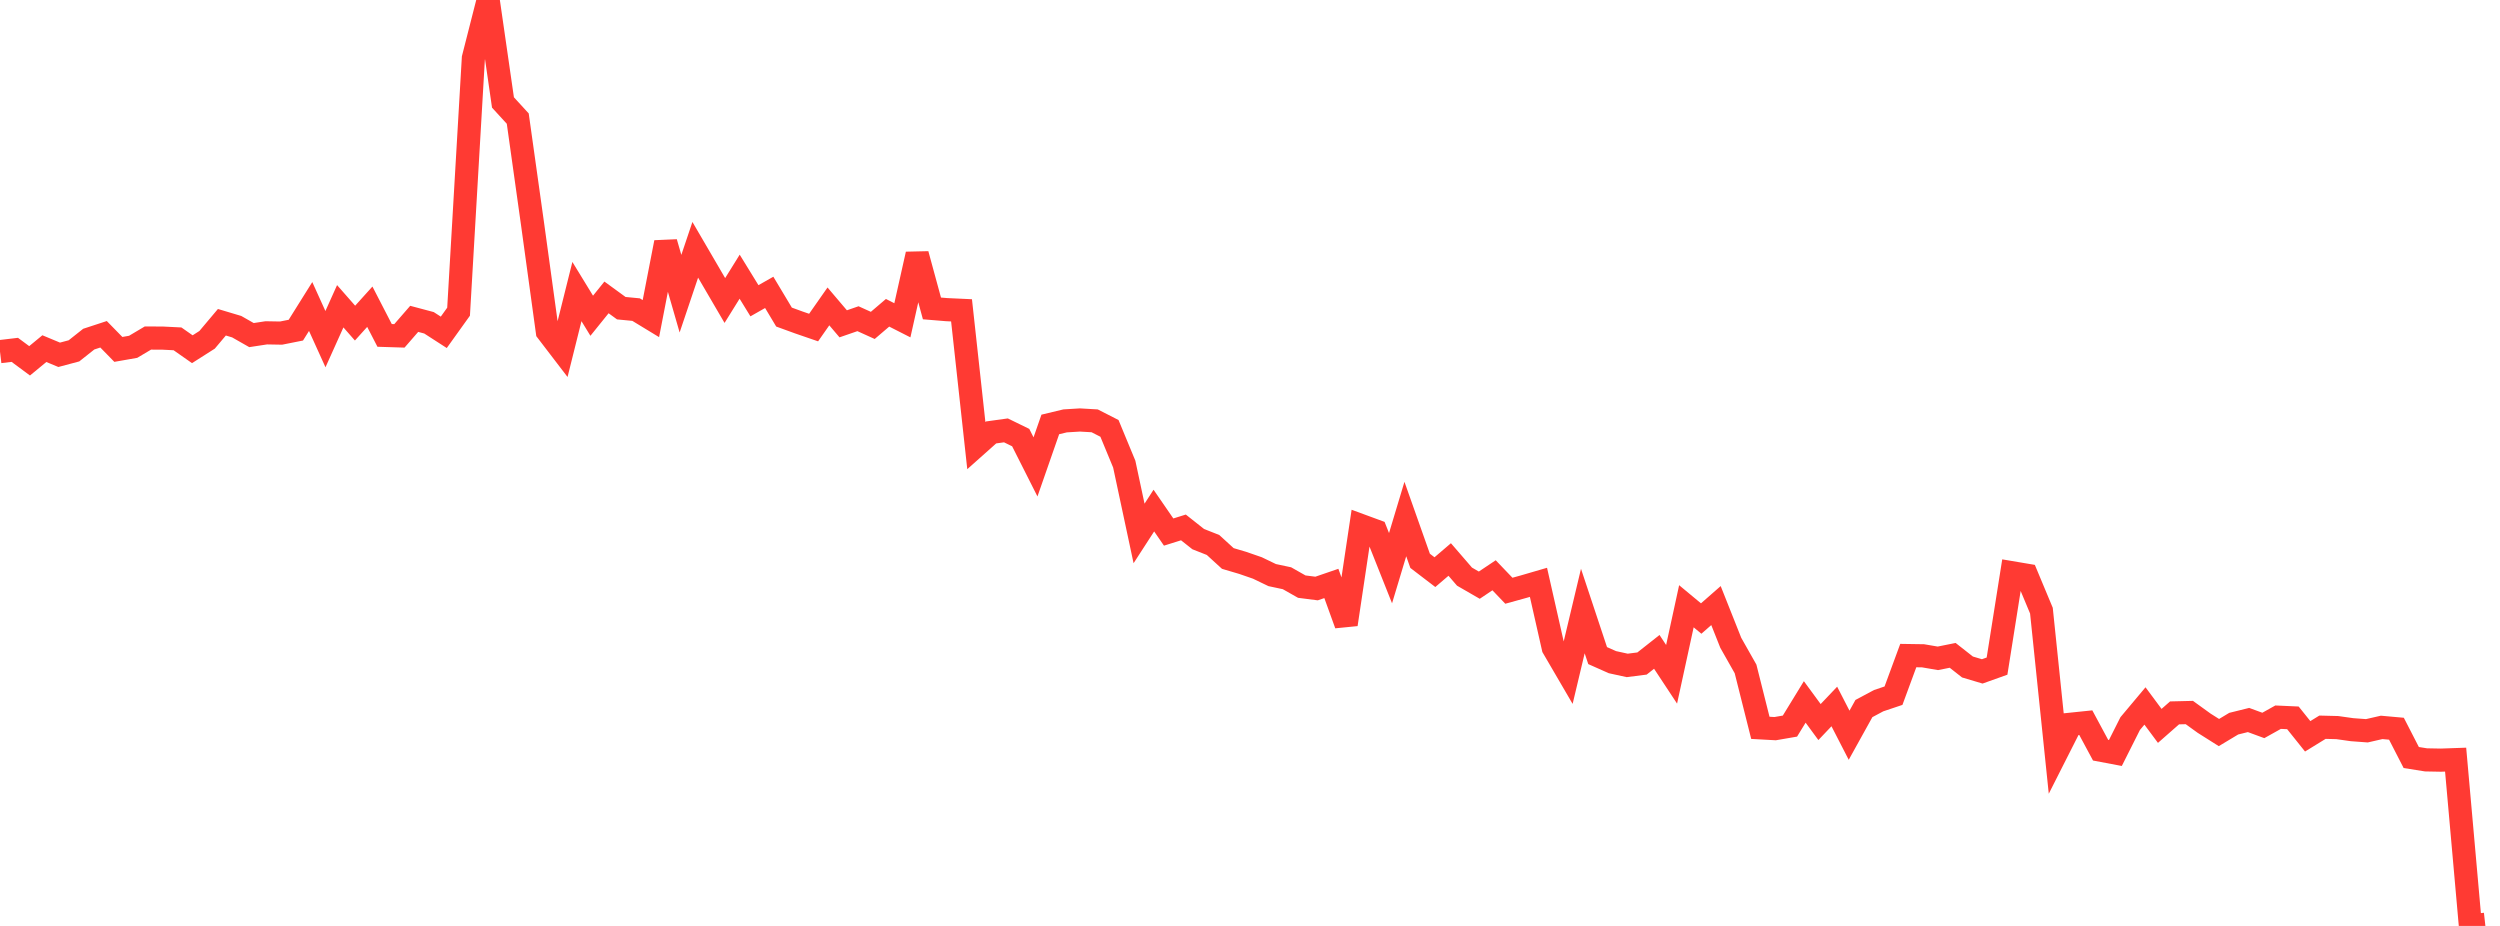 <?xml version="1.0" standalone="no"?>
<!DOCTYPE svg PUBLIC "-//W3C//DTD SVG 1.1//EN" "http://www.w3.org/Graphics/SVG/1.1/DTD/svg11.dtd">

<svg width="135" height="50" viewBox="0 0 135 50" preserveAspectRatio="none" 
  xmlns="http://www.w3.org/2000/svg"
  xmlns:xlink="http://www.w3.org/1999/xlink">


<polyline points="0.0, 18.987 0.799, 18.892 1.598, 19.484 2.396, 18.826 3.195, 19.159 3.994, 18.946 4.793, 18.313 5.592, 18.051 6.391, 18.868 7.189, 18.728 7.988, 18.254 8.787, 18.258 9.586, 18.298 10.385, 18.858 11.183, 18.35 11.982, 17.401 12.781, 17.64 13.58, 18.095 14.379, 17.973 15.178, 17.987 15.976, 17.828 16.775, 16.551 17.574, 18.314 18.373, 16.538 19.172, 17.448 19.97, 16.563 20.769, 18.112 21.568, 18.137 22.367, 17.218 23.166, 17.431 23.964, 17.946 24.763, 16.831 25.562, 3.137 26.361, 0.0 27.16, 5.533 27.959, 6.405 28.757, 12.09 29.556, 17.903 30.355, 18.947 31.154, 15.744 31.953, 17.05 32.751, 16.06 33.55, 16.642 34.349, 16.719 35.148, 17.205 35.947, 13.09 36.746, 15.859 37.544, 13.489 38.343, 14.859 39.142, 16.227 39.941, 14.941 40.74, 16.241 41.538, 15.788 42.337, 17.122 43.136, 17.413 43.935, 17.688 44.734, 16.546 45.533, 17.486 46.331, 17.21 47.13, 17.572 47.929, 16.89 48.728, 17.296 49.527, 13.727 50.325, 16.655 51.124, 16.721 51.923, 16.758 52.722, 24.063 53.521, 23.351 54.32, 23.24 55.118, 23.63 55.917, 25.213 56.716, 22.92 57.515, 22.728 58.314, 22.679 59.112, 22.725 59.911, 23.133 60.71, 25.064 61.509, 28.806 62.308, 27.571 63.107, 28.731 63.905, 28.481 64.704, 29.113 65.503, 29.428 66.302, 30.158 67.101, 30.394 67.899, 30.67 68.698, 31.055 69.497, 31.225 70.296, 31.678 71.095, 31.78 71.893, 31.506 72.692, 33.717 73.491, 28.378 74.29, 28.672 75.089, 30.682 75.888, 28.028 76.686, 30.285 77.485, 30.896 78.284, 30.213 79.083, 31.138 79.882, 31.599 80.68, 31.065 81.479, 31.9 82.278, 31.679 83.077, 31.446 83.876, 34.978 84.675, 36.348 85.473, 32.996 86.272, 35.402 87.071, 35.757 87.87, 35.932 88.669, 35.83 89.467, 35.201 90.266, 36.412 91.065, 32.738 91.864, 33.401 92.663, 32.701 93.462, 34.712 94.26, 36.122 95.059, 39.303 95.858, 39.347 96.657, 39.209 97.456, 37.904 98.254, 38.991 99.053, 38.15 99.852, 39.703 100.651, 38.262 101.45, 37.835 102.249, 37.567 103.047, 35.401 103.846, 35.413 104.645, 35.55 105.444, 35.389 106.243, 36.017 107.041, 36.255 107.84, 35.97 108.639, 30.927 109.438, 31.062 110.237, 32.976 111.036, 40.683 111.834, 39.107 112.633, 39.024 113.432, 40.51 114.231, 40.661 115.03, 39.074 115.828, 38.122 116.627, 39.198 117.426, 38.496 118.225, 38.477 119.024, 39.054 119.822, 39.558 120.621, 39.078 121.42, 38.88 122.219, 39.174 123.018, 38.728 123.817, 38.764 124.615, 39.761 125.414, 39.27 126.213, 39.29 127.012, 39.403 127.811, 39.462 128.609, 39.279 129.408, 39.351 130.207, 40.906 131.006, 41.033 131.805, 41.048 132.604, 41.02 133.402, 50.0 134.201, 49.911" fill="none" stroke="#ff3a33" stroke-width="1.25"/>

</svg>